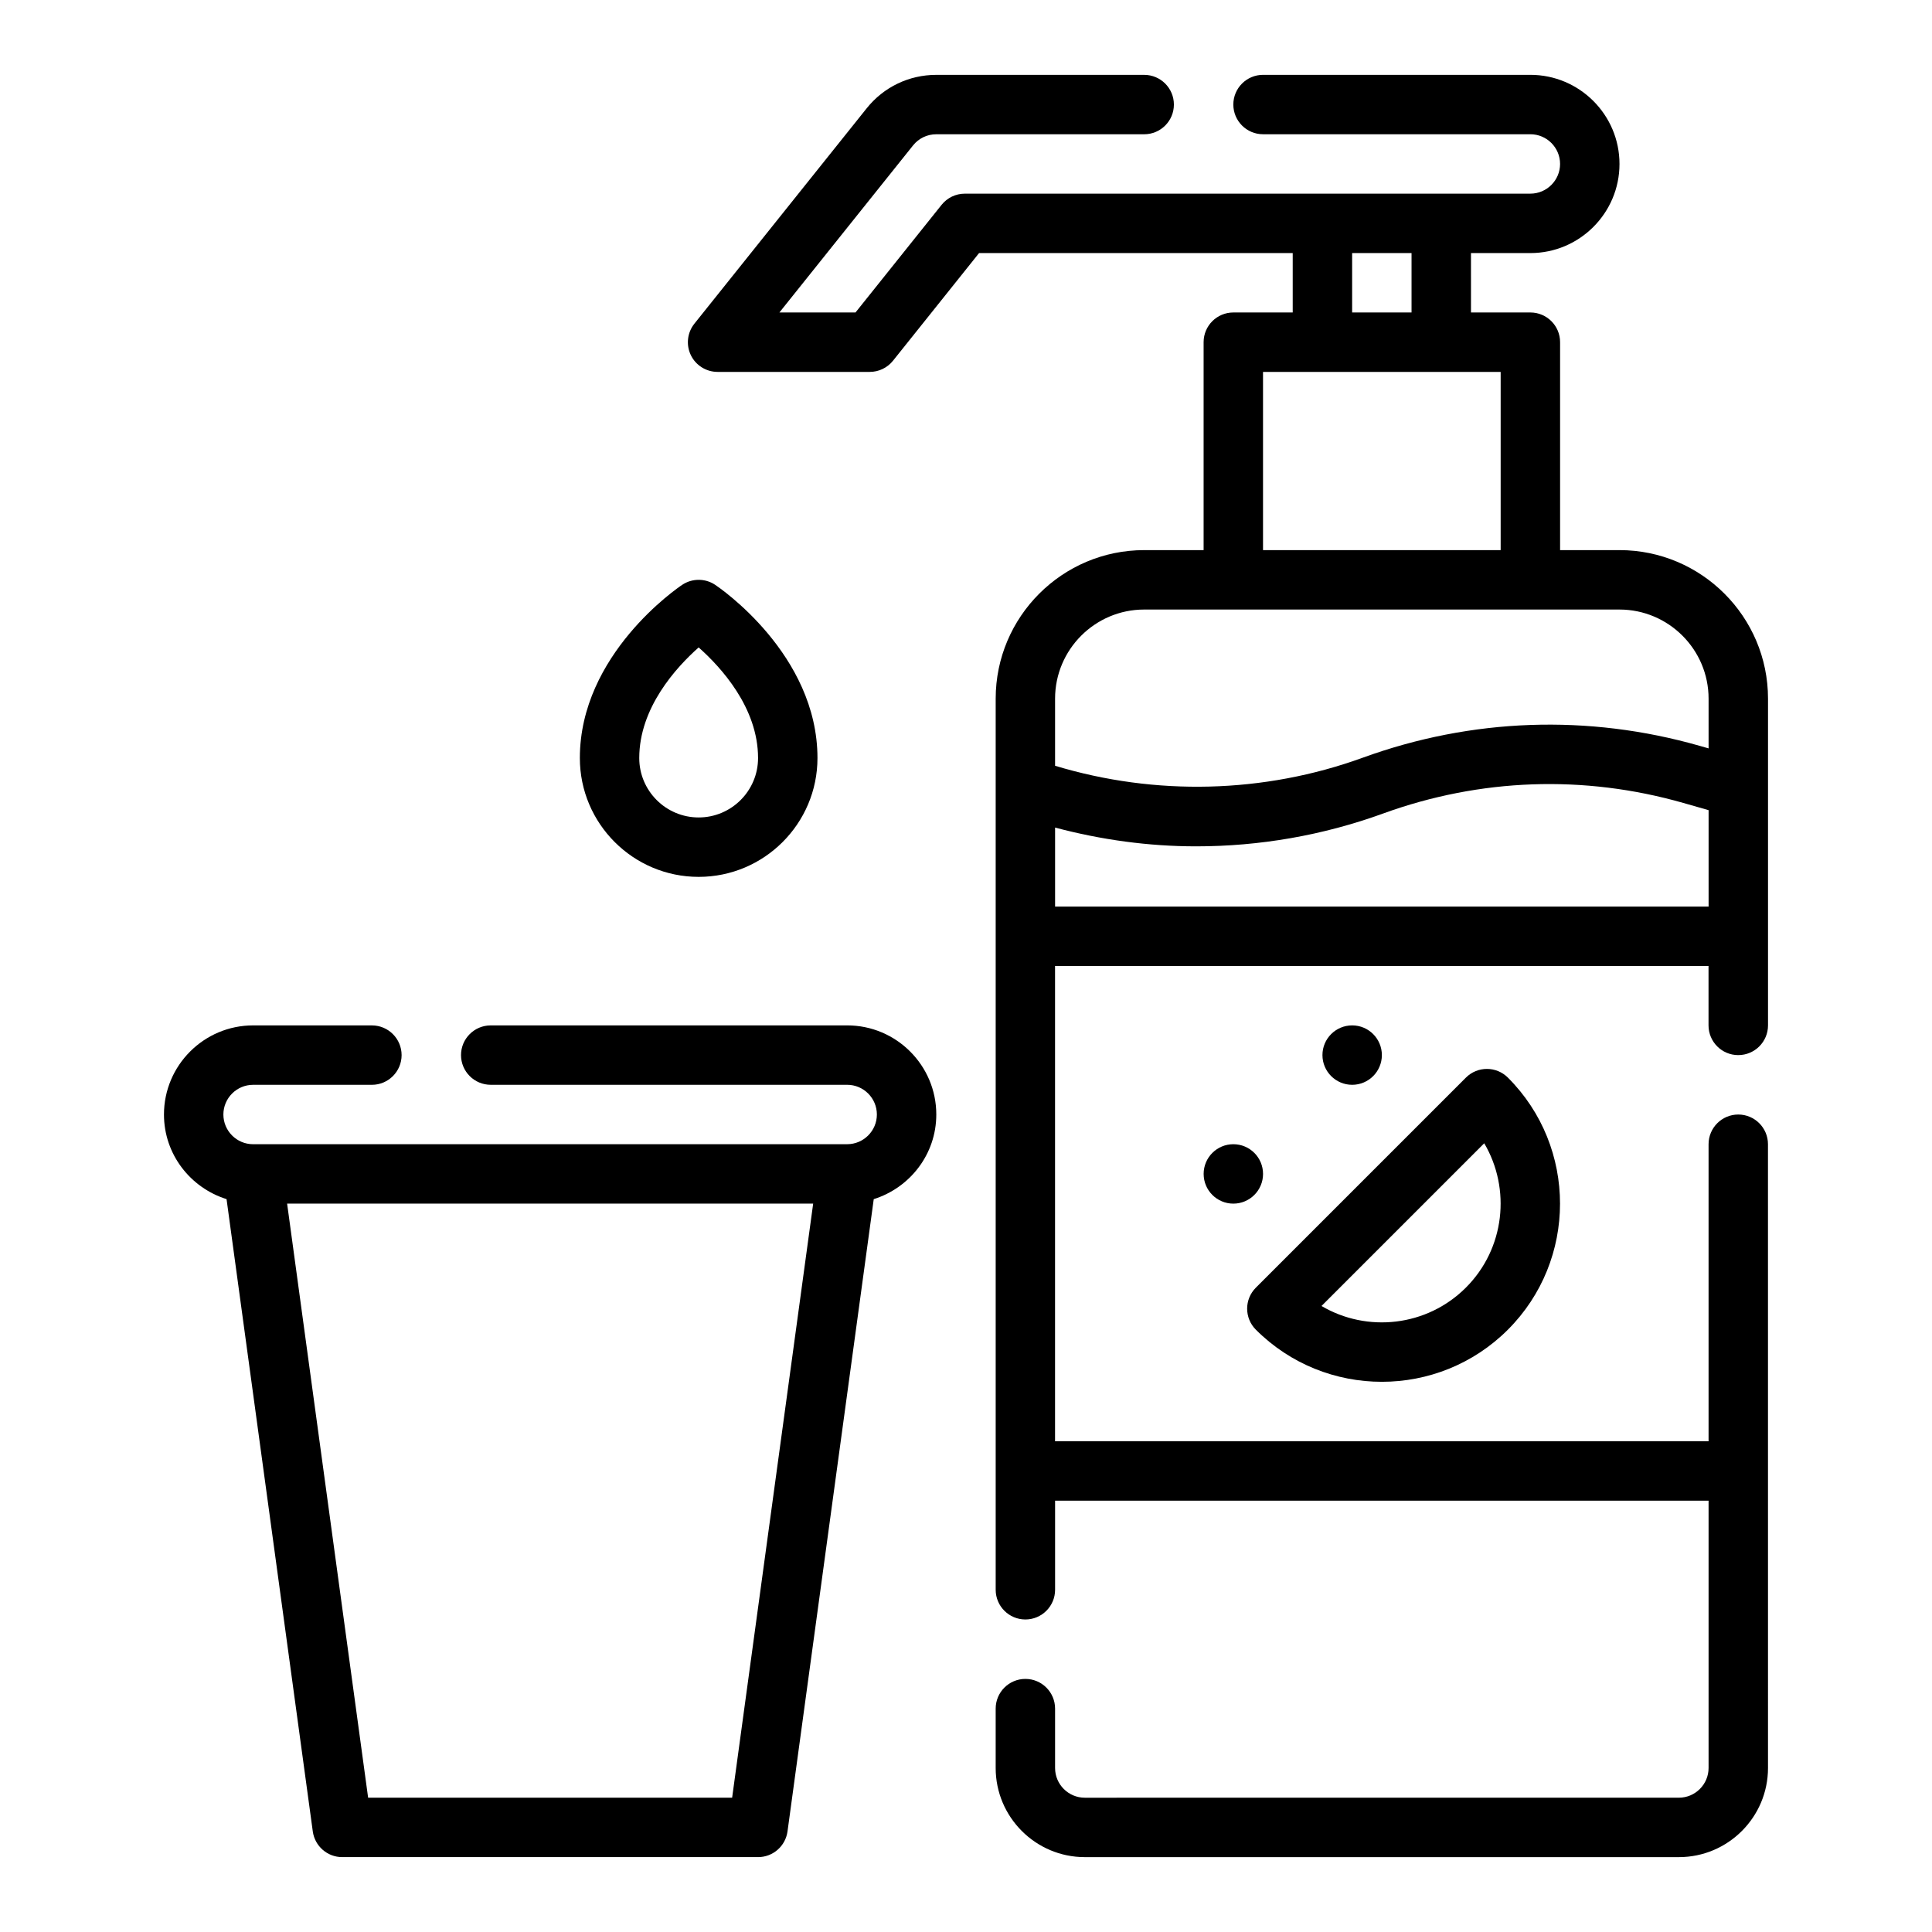 <?xml version="1.0" encoding="UTF-8"?>
<!-- Uploaded to: SVG Repo, www.svgrepo.com, Generator: SVG Repo Mixer Tools -->
<svg fill="#000000" width="800px" height="800px" version="1.1" viewBox="144 144 512 512" xmlns="http://www.w3.org/2000/svg">
 <g>
  <path d="m604.67 423.61c4.344 0 7.871-3.527 7.871-7.871v-86.594c0-21.703-17.656-39.359-39.359-39.359h-15.742v-55.105c0-4.344-3.527-7.871-7.871-7.871h-15.742l-0.004-15.742h15.742c13.02 0 23.617-10.598 23.617-23.617s-10.598-23.617-23.617-23.617h-70.848c-4.344 0-7.871 3.527-7.871 7.871s3.527 7.871 7.871 7.871h70.848c4.336 0 7.871 3.535 7.871 7.871 0 4.336-3.535 7.871-7.871 7.871l-149.88 0.004c-2.394 0-4.652 1.086-6.148 2.953l-22.82 28.535h-20.168l35.426-44.281c1.5-1.871 3.738-2.949 6.144-2.949h55.105c4.344 0 7.871-3.527 7.871-7.871s-3.527-7.871-7.871-7.871h-55.105c-7.219 0-13.941 3.234-18.438 8.863l-45.656 57.07c-1.891 2.363-2.258 5.598-0.953 8.328 1.316 2.727 4.07 4.457 7.102 4.457h40.328c2.394 0 4.652-1.086 6.148-2.953l22.812-28.535h83.121v15.742h-15.742c-4.344 0-7.871 3.527-7.871 7.871v55.105h-15.742c-21.703 0-39.359 17.656-39.359 39.359v236.16c0 4.344 3.527 7.871 7.871 7.871s7.871-3.527 7.871-7.871v-23.617h173.18v70.848c0 4.336-3.535 7.871-7.871 7.871l-157.44 0.004c-4.336 0-7.871-3.535-7.871-7.871v-15.742c0-4.344-3.527-7.871-7.871-7.871s-7.871 3.527-7.871 7.871v15.742c0 13.02 10.598 23.617 23.617 23.617h157.44c13.02 0 23.617-10.598 23.617-23.617l-0.008-165.31c0-4.344-3.527-7.871-7.871-7.871s-7.871 3.527-7.871 7.871v78.719h-173.19v-125.95h173.18v15.742c0.004 4.348 3.527 7.871 7.875 7.871zm-102.34-212.54h15.742v15.742h-15.742zm-23.617 31.488h62.977v47.23h-62.977zm-31.488 62.977h125.95c13.02 0 23.617 10.598 23.617 23.617v13.18l-2.363-0.676c-29.543-8.445-60.426-7.352-89.301 3.148-26.137 9.5-54.93 10.18-81.523 2.133v-17.789c0-13.02 10.598-23.613 23.617-23.613zm-23.617 78.719v-20.941c12.227 3.258 24.797 4.977 37.383 4.977 16.809 0 33.605-2.906 49.523-8.691 25.742-9.359 53.262-10.328 79.586-2.809l6.695 1.914v25.551z"/>
  <path d="m510.21 510.19c12.098 0 24.191-4.606 33.402-13.816 18.414-18.414 18.414-48.383 0-66.793-3.078-3.078-8.055-3.078-11.133 0l-55.664 55.664c-3.078 3.078-3.078 8.055 0 11.133 9.203 9.207 21.297 13.812 33.395 13.812zm27.125-63.211c7.117 12.066 5.496 27.906-4.863 38.258-10.359 10.352-26.199 11.98-38.258 4.863z"/>
  <path d="m510.21 423.61c0 4.348-3.523 7.875-7.871 7.875-4.348 0-7.875-3.527-7.875-7.875 0-4.348 3.527-7.871 7.875-7.871 4.348 0 7.871 3.523 7.871 7.871"/>
  <path d="m478.72 455.1c0 4.348-3.523 7.875-7.871 7.875s-7.871-3.527-7.871-7.875c0-4.348 3.523-7.871 7.871-7.871s7.871 3.523 7.871 7.871"/>
  <path d="m329.15 376.38c17.367 0 31.488-14.121 31.488-31.488 0-27.512-26.016-45.168-27.117-45.91-2.644-1.762-6.086-1.762-8.73 0-1.109 0.742-27.125 18.398-27.125 45.91 0 17.367 14.121 31.488 31.484 31.488zm0-60.805c5.918 5.25 15.742 15.965 15.742 29.316 0 8.684-7.062 15.742-15.742 15.742-8.684 0-15.742-7.062-15.742-15.742 0-13.352 9.832-24.074 15.742-29.316z"/>
  <path d="m368.51 415.74h-94.465c-4.344 0-7.871 3.527-7.871 7.871s3.527 7.871 7.871 7.871h94.465c4.336 0 7.871 3.535 7.871 7.871 0 4.336-3.535 7.871-7.871 7.871l-157.44 0.004c-4.336 0-7.871-3.535-7.871-7.871s3.535-7.871 7.871-7.871h31.488c4.344 0 7.871-3.527 7.871-7.871s-3.527-7.871-7.871-7.871l-31.488-0.004c-13.02 0-23.617 10.598-23.617 23.617 0 10.555 7.008 19.414 16.586 22.426l22.852 167.56c0.531 3.898 3.859 6.812 7.797 6.812h110.21c3.938 0 7.266-2.914 7.801-6.809l22.852-167.56c9.574-3.019 16.578-11.875 16.578-22.43 0-13.02-10.594-23.617-23.613-23.617zm-30.488 204.67h-96.465l-21.469-157.44h139.41z"/>
 </g>
</svg>